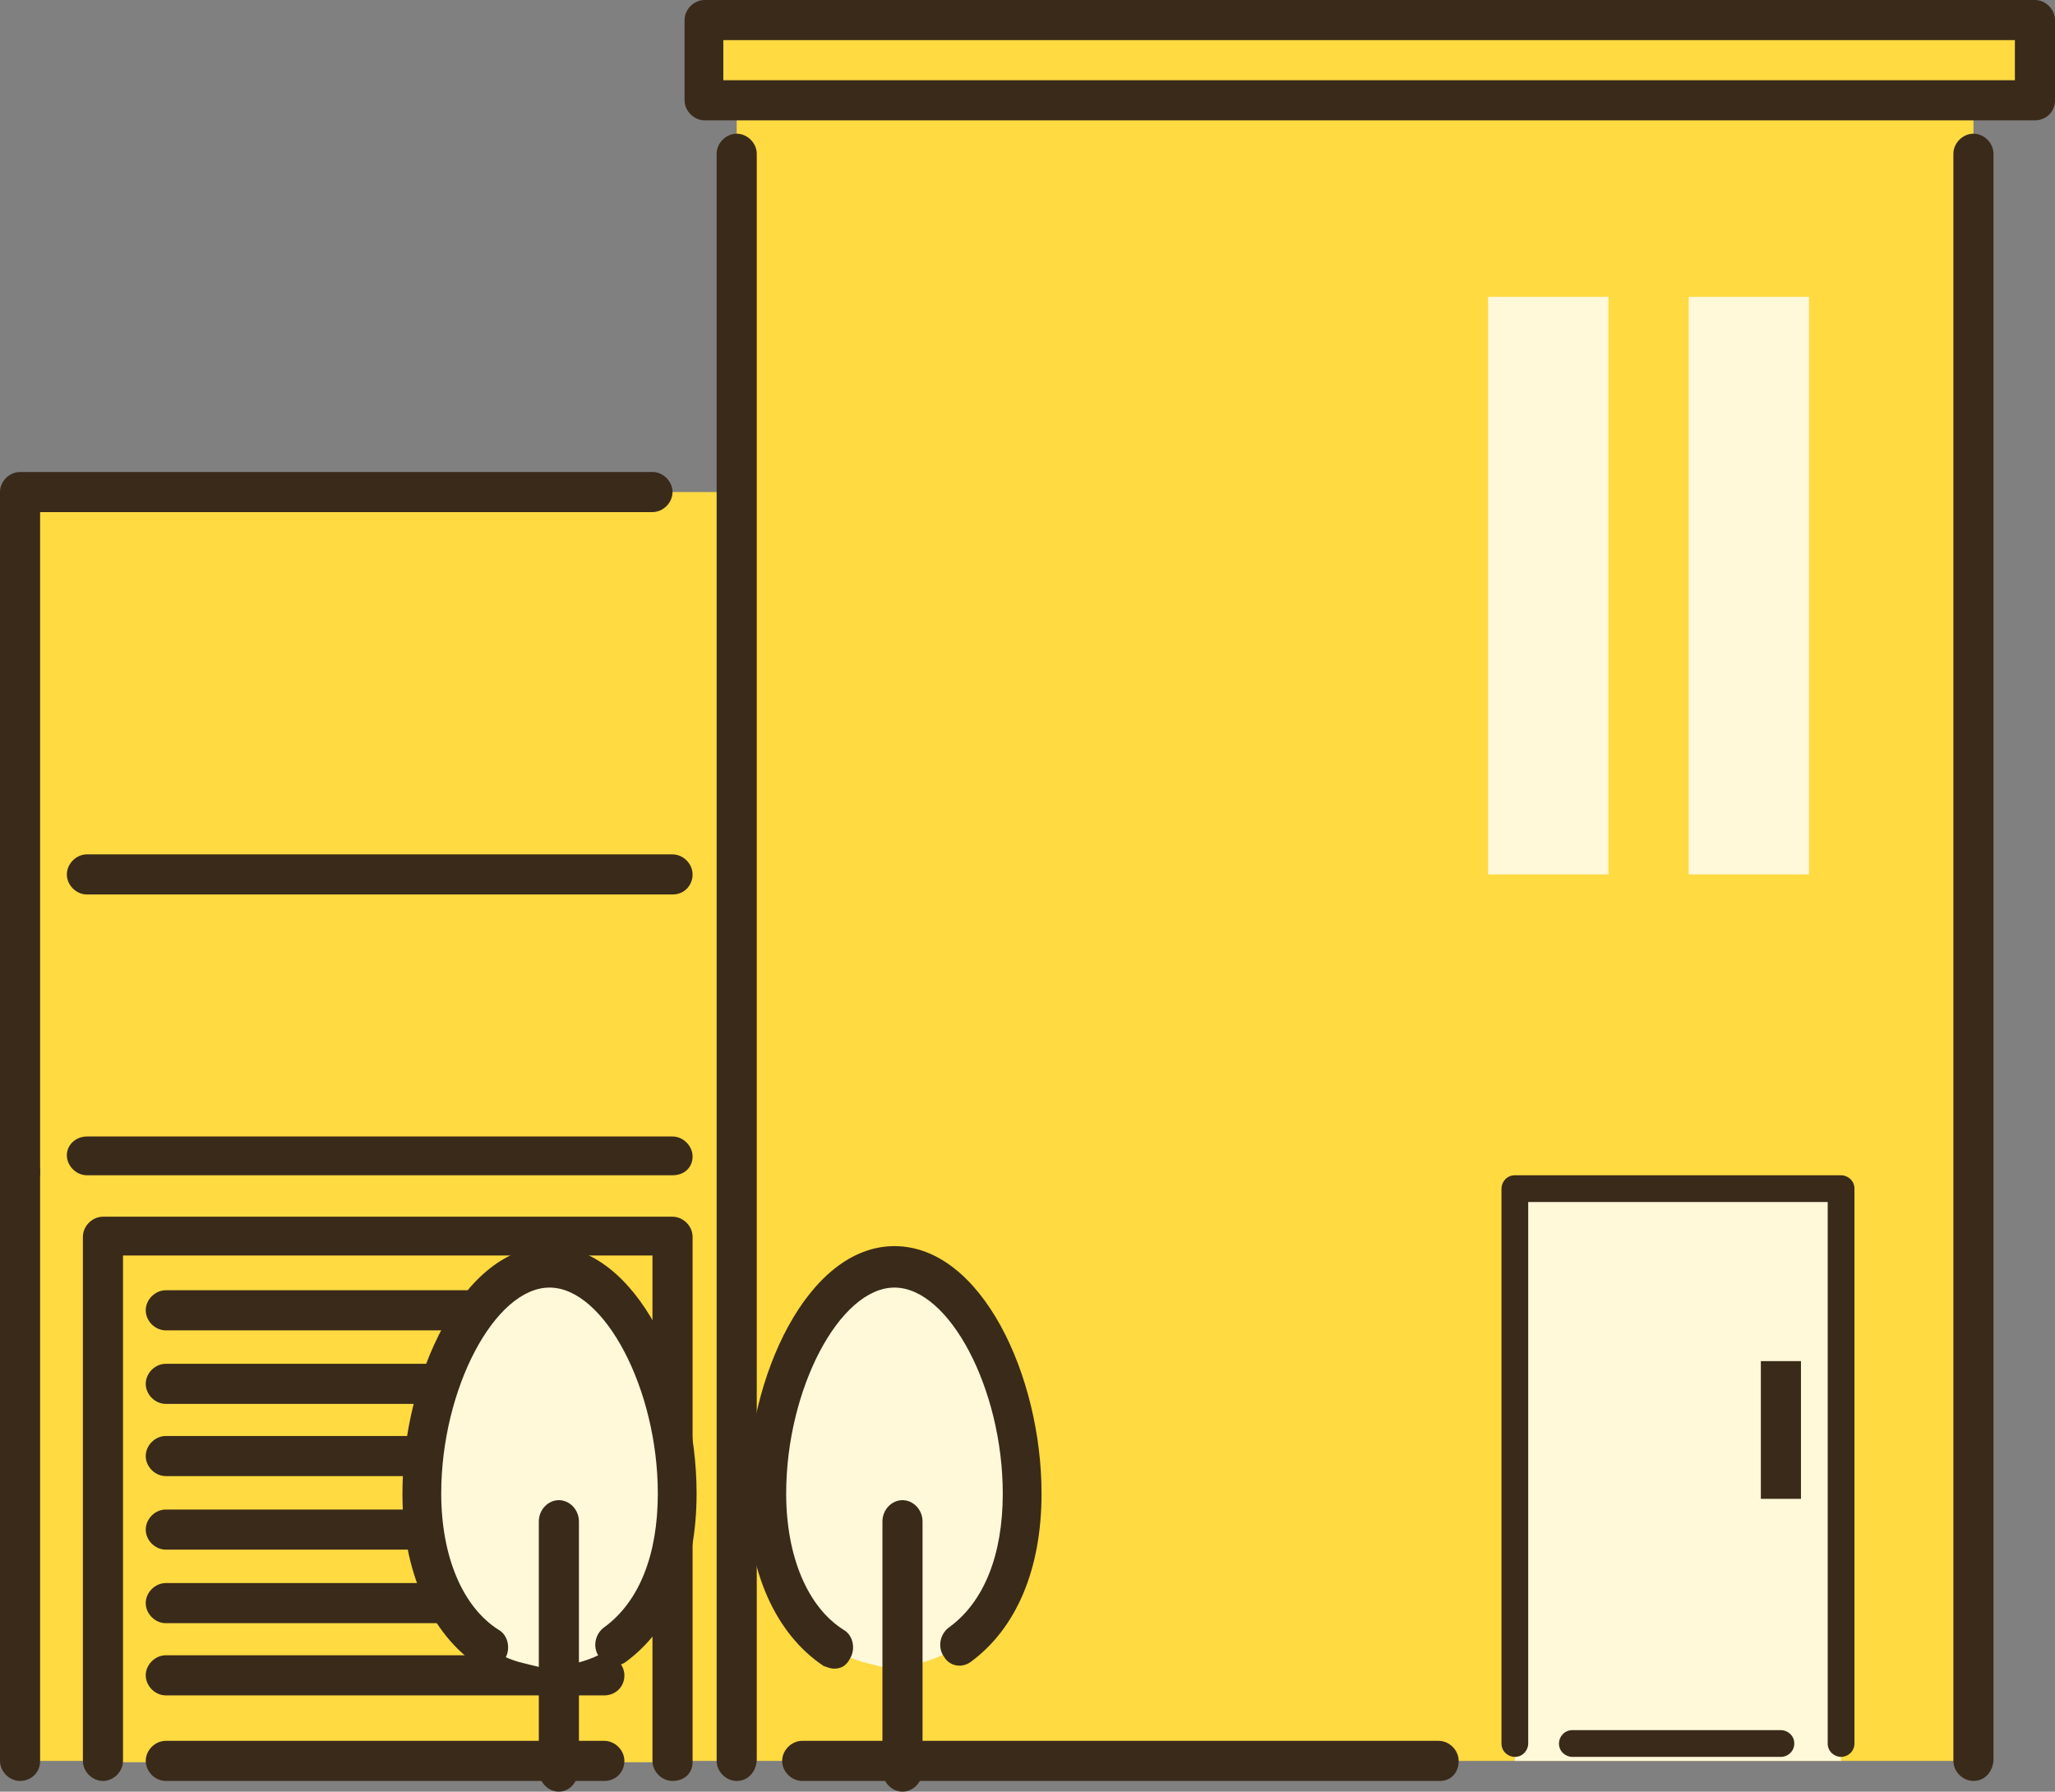 <?xml version="1.0" encoding="utf-8"?>
<!-- Generator: Adobe Illustrator 27.1.1, SVG Export Plug-In . SVG Version: 6.00 Build 0)  -->
<svg version="1.1" id="レイヤー_1" xmlns="http://www.w3.org/2000/svg" xmlns:xlink="http://www.w3.org/1999/xlink" x="0px"
	 y="0px" viewBox="0 0 153.7 134" style="enable-background:new 0 0 153.7 134;" xml:space="preserve">
<rect x="0" y="0" width="153.7" height="134" fill="#808080" stroke="none"/>
<style type="text/css">
	.st0{fill:#FFDA41;}
	.st1{fill:#3A2A1A;}
	.st2{fill:#FFF8D9;}
</style>
<g>
	<rect x="1.5" y="36.8" class="st0" width="53.2" height="94.9"/>
	<rect x="55.1" y="7.5" class="st0" width="92.5" height="124.2"/>
	<rect x="7.7" y="92.5" class="st0" width="42.6" height="39.3"/>
	<path class="st1" d="M45.2,133.2H12.4c-0.8,0-1.5-0.7-1.5-1.5c0-0.8,0.7-1.5,1.5-1.5h32.8c0.8,0,1.5,0.7,1.5,1.5
		C46.7,132.6,46,133.2,45.2,133.2z"/>
	<path class="st1" d="M107.7,133.2H60c-0.8,0-1.5-0.7-1.5-1.5c0-0.8,0.7-1.5,1.5-1.5h47.6c0.8,0,1.5,0.7,1.5,1.5
		C109.1,132.6,108.5,133.2,107.7,133.2z"/>
	<rect x="113.3" y="88.9" class="st2" width="24.4" height="42.8"/>
	<rect x="111.3" y="22.2" class="st2" width="9" height="43.2"/>
	<rect x="126.3" y="22.2" class="st2" width="9" height="43.2"/>
	<path class="st1" d="M50.3,66.9H6.5c-0.8,0-1.5-0.7-1.5-1.5c0-0.8,0.7-1.5,1.5-1.5h43.8c0.8,0,1.5,0.7,1.5,1.5
		C51.8,66.2,51.2,66.9,50.3,66.9z"/>
	<path class="st1" d="M50.3,87.9H6.5c-0.8,0-1.5-0.7-1.5-1.5C5,85.6,5.7,85,6.5,85h43.8c0.8,0,1.5,0.7,1.5,1.5
		C51.8,87.3,51.2,87.9,50.3,87.9z"/>
	<path class="st1" d="M133.2,131.4h-15.6c-0.5,0-1-0.4-1-1c0-0.5,0.4-1,1-1h15.6c0.5,0,1,0.4,1,1C134.2,131,133.7,131.4,133.2,131.4
		z"/>
	<path class="st1" d="M137.7,131.4c-0.5,0-1-0.4-1-1V89.9h-22.4v40.5c0,0.5-0.4,1-1,1c-0.5,0-1-0.4-1-1V88.9c0-0.5,0.4-1,1-1h24.4
		c0.5,0,1,0.4,1,1v41.5C138.7,131,138.2,131.4,137.7,131.4z"/>
	<path class="st1" d="M50.3,133.2c-0.8,0-1.5-0.7-1.5-1.5V93.9H9.2v37.8c0,0.8-0.7,1.5-1.5,1.5c-0.8,0-1.5-0.7-1.5-1.5V92.5
		c0-0.8,0.7-1.5,1.5-1.5h42.6c0.8,0,1.5,0.7,1.5,1.5v39.3C51.8,132.6,51.2,133.2,50.3,133.2z"/>
	<rect x="52.7" y="1.5" class="st0" width="99.5" height="6"/>
	<path class="st1" d="M147.6,133.2c-0.8,0-1.5-0.7-1.5-1.5V11.5c0-0.8,0.7-1.5,1.5-1.5c0.8,0,1.5,0.7,1.5,1.5v120.2
		C149,132.6,148.4,133.2,147.6,133.2z"/>
	<path class="st1" d="M55.1,133.2c-0.8,0-1.5-0.7-1.5-1.5V11.5c0-0.8,0.7-1.5,1.5-1.5c0.8,0,1.5,0.7,1.5,1.5v120.2
		C56.5,132.6,55.9,133.2,55.1,133.2z"/>
	<path class="st1" d="M1.5,89.1c-0.8,0-1.5-0.7-1.5-1.5V36.8c0-0.8,0.7-1.5,1.5-1.5h47.3c0.8,0,1.5,0.7,1.5,1.5
		c0,0.8-0.7,1.5-1.5,1.5H3v49.3C3,88.5,2.3,89.1,1.5,89.1z"/>
	<path class="st1" d="M1.5,133.2c-0.8,0-1.5-0.7-1.5-1.5V87.6c0-0.8,0.7-1.5,1.5-1.5c0.8,0,1.5,0.7,1.5,1.5v44.1
		C3,132.6,2.3,133.2,1.5,133.2z"/>
	<path class="st1" d="M152.2,9H52.7c-0.8,0-1.5-0.7-1.5-1.5v-6c0-0.8,0.7-1.5,1.5-1.5h99.5c0.8,0,1.5,0.7,1.5,1.5v6
		C153.7,8.4,153,9,152.2,9z M54.1,6h96.6V3H54.1V6z"/>
	<path class="st1" d="M45.2,99.5H12.4c-0.8,0-1.5-0.7-1.5-1.5c0-0.8,0.7-1.5,1.5-1.5h32.8c0.8,0,1.5,0.7,1.5,1.5
		C46.7,98.8,46,99.5,45.2,99.5z"/>
	<path class="st1" d="M45.2,105H12.4c-0.8,0-1.5-0.7-1.5-1.5c0-0.8,0.7-1.5,1.5-1.5h32.8c0.8,0,1.5,0.7,1.5,1.5
		C46.7,104.3,46,105,45.2,105z"/>
	<path class="st1" d="M45.2,110.4H12.4c-0.8,0-1.5-0.7-1.5-1.5c0-0.8,0.7-1.5,1.5-1.5h32.8c0.8,0,1.5,0.7,1.5,1.5
		C46.7,109.8,46,110.4,45.2,110.4z"/>
	<path class="st1" d="M45.2,115.9H12.4c-0.8,0-1.5-0.7-1.5-1.5c0-0.8,0.7-1.5,1.5-1.5h32.8c0.8,0,1.5,0.7,1.5,1.5
		C46.7,115.2,46,115.9,45.2,115.9z"/>
	<path class="st1" d="M45.2,121.4H12.4c-0.8,0-1.5-0.7-1.5-1.5c0-0.8,0.7-1.5,1.5-1.5h32.8c0.8,0,1.5,0.7,1.5,1.5
		C46.7,120.7,46,121.4,45.2,121.4z"/>
	<path class="st1" d="M45.2,126.8H12.4c-0.8,0-1.5-0.7-1.5-1.5c0-0.8,0.7-1.5,1.5-1.5h32.8c0.8,0,1.5,0.7,1.5,1.5
		C46.7,126.2,46,126.8,45.2,126.8z"/>
	<g>
		<path class="st2" d="M64.5,124.3c-4.1-1.2-7.1-5.6-7.1-12.6c0-8.2,4.3-16.9,9.5-16.9c5.3,0,9.5,8.7,9.5,16.9s-4.3,12.9-9.5,12.9
			c-0.8,0,0.4,0.4-1.6-0.1L64.5,124.3z"/>
		<path class="st1" d="M62.4,124.8c-0.3,0-0.5-0.1-0.8-0.2c-3.6-2.4-5.7-7.1-5.7-12.9c0-8.7,4.5-18.5,11-18.5c6.5,0,11,9.7,11,18.5
			c0,5.7-1.9,10.1-5.3,12.6c-0.7,0.5-1.6,0.3-2-0.4c-0.5-0.7-0.3-1.7,0.4-2.2c2.6-1.9,4-5.4,4-10c0-7.8-4-15.4-8.1-15.4
			c-4.1,0-8.1,7.6-8.1,15.4c0,4.7,1.6,8.5,4.3,10.2c0.7,0.4,0.9,1.4,0.5,2.1C63.3,124.6,62.9,124.8,62.4,124.8z"/>
		<path class="st1" d="M67.5,134c-0.8,0-1.5-0.7-1.5-1.6v-18.6c0-0.9,0.7-1.6,1.5-1.6c0.8,0,1.5,0.7,1.5,1.6v18.6
			C69,133.3,68.3,134,67.5,134z"/>
	</g>
	<g>
		<path class="st2" d="M38.8,124.3c-4.1-1.2-7.1-5.6-7.1-12.6c0-8.2,4.3-16.9,9.5-16.9c5.3,0,9.5,8.7,9.5,16.9s-4.3,12.9-9.5,12.9
			c-0.8,0,0.4,0.4-1.6-0.1L38.8,124.3z"/>
		<path class="st1" d="M36.6,124.8c-0.3,0-0.5-0.1-0.8-0.2c-3.6-2.4-5.7-7.1-5.7-12.9c0-8.7,4.5-18.5,11-18.5c6.5,0,11,9.7,11,18.5
			c0,5.7-1.9,10.1-5.3,12.6c-0.7,0.5-1.6,0.3-2-0.4c-0.5-0.7-0.3-1.7,0.4-2.2c2.6-1.9,4-5.4,4-10c0-7.8-4-15.4-8.1-15.4
			c-4.1,0-8.1,7.6-8.1,15.4c0,4.7,1.6,8.5,4.3,10.2c0.7,0.4,0.9,1.4,0.5,2.1C37.6,124.6,37.1,124.8,36.6,124.8z"/>
		<path class="st1" d="M41.8,134c-0.8,0-1.5-0.7-1.5-1.6v-18.6c0-0.9,0.7-1.6,1.5-1.6c0.8,0,1.5,0.7,1.5,1.6v18.6
			C43.2,133.3,42.6,134,41.8,134z"/>
	</g>
	<rect x="131.7" y="101.8" class="st1" width="3" height="10.3"/>
</g>
</svg>
